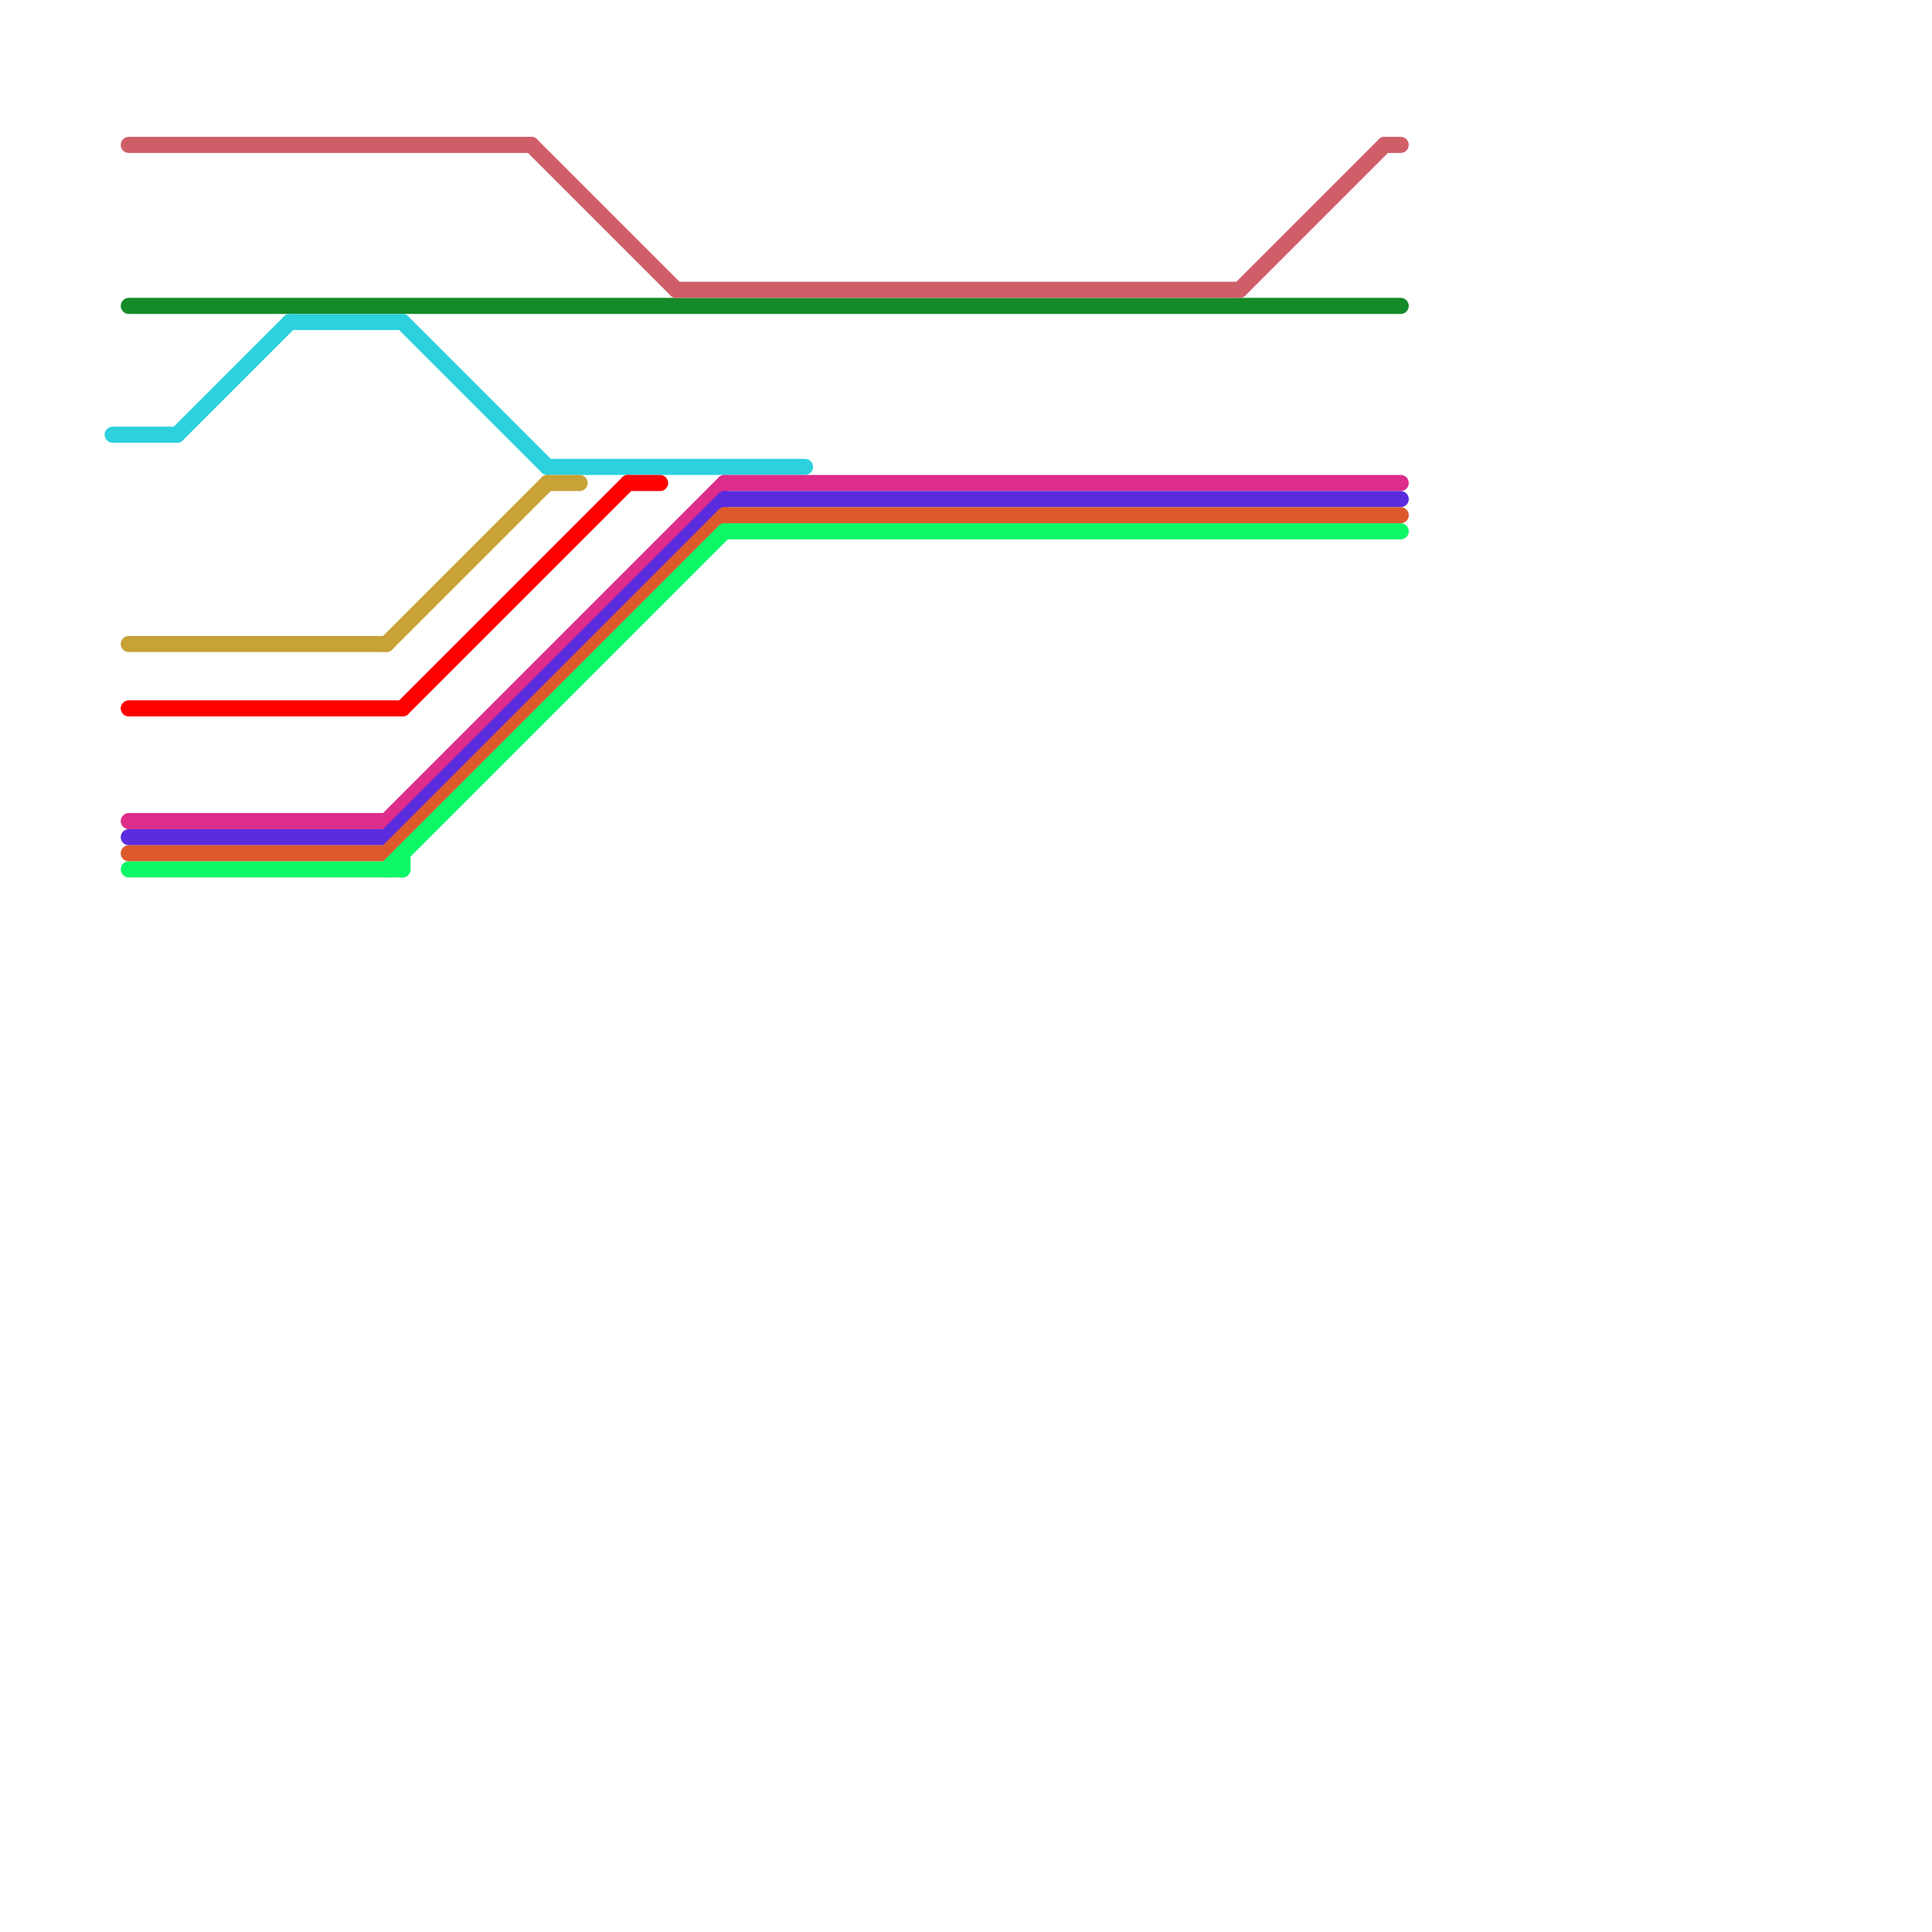 
<svg version="1.1" xmlns="http://www.w3.org/2000/svg" viewBox="0 0 120 120">
<style>text { font: 1px Helvetica; font-weight: 600; white-space: pre; dominant-baseline: central; } line { stroke-width: 1; fill: none; stroke-linecap: round; stroke-linejoin: round; } .c0 { stroke: #158a28 } .c1 { stroke: #2cd1dd } .c2 { stroke: #c8a137 } .c3 { stroke: #ff0000 } .c4 { stroke: #dd2c8a } .c5 { stroke: #5b2cdd } .c6 { stroke: #dd592c } .c7 { stroke: #0df867 } .c8 { stroke: #cf5e69 }</style><defs><g id="wm-xf"><circle r="1.2" fill="#000"/><circle r="0.9" fill="#fff"/><circle r="0.6" fill="#000"/><circle r="0.3" fill="#fff"/></g><g id="wm"><circle r="0.6" fill="#000"/><circle r="0.3" fill="#fff"/></g></defs><line class="c0" x1="8" y1="19" x2="87" y2="19"/><line class="c1" x1="7" y1="27" x2="11" y2="27"/><line class="c1" x1="11" y1="27" x2="18" y2="20"/><line class="c1" x1="18" y1="20" x2="25" y2="20"/><line class="c1" x1="34" y1="29" x2="50" y2="29"/><line class="c1" x1="25" y1="20" x2="34" y2="29"/><line class="c2" x1="8" y1="40" x2="24" y2="40"/><line class="c2" x1="34" y1="30" x2="36" y2="30"/><line class="c2" x1="24" y1="40" x2="34" y2="30"/><line class="c3" x1="25" y1="44" x2="39" y2="30"/><line class="c3" x1="39" y1="30" x2="41" y2="30"/><line class="c3" x1="8" y1="44" x2="25" y2="44"/><line class="c4" x1="24" y1="51" x2="45" y2="30"/><line class="c4" x1="8" y1="51" x2="24" y2="51"/><line class="c4" x1="45" y1="30" x2="87" y2="30"/><line class="c5" x1="8" y1="52" x2="24" y2="52"/><line class="c5" x1="45" y1="31" x2="87" y2="31"/><line class="c5" x1="24" y1="52" x2="45" y2="31"/><line class="c6" x1="24" y1="53" x2="45" y2="32"/><line class="c6" x1="45" y1="32" x2="87" y2="32"/><line class="c6" x1="8" y1="53" x2="24" y2="53"/><line class="c7" x1="45" y1="33" x2="87" y2="33"/><line class="c7" x1="8" y1="54" x2="25" y2="54"/><line class="c7" x1="24" y1="54" x2="45" y2="33"/><line class="c7" x1="25" y1="53" x2="25" y2="54"/><line class="c8" x1="77" y1="18" x2="86" y2="9"/><line class="c8" x1="8" y1="9" x2="33" y2="9"/><line class="c8" x1="86" y1="9" x2="87" y2="9"/><line class="c8" x1="33" y1="9" x2="42" y2="18"/><line class="c8" x1="42" y1="18" x2="77" y2="18"/>
</svg>
